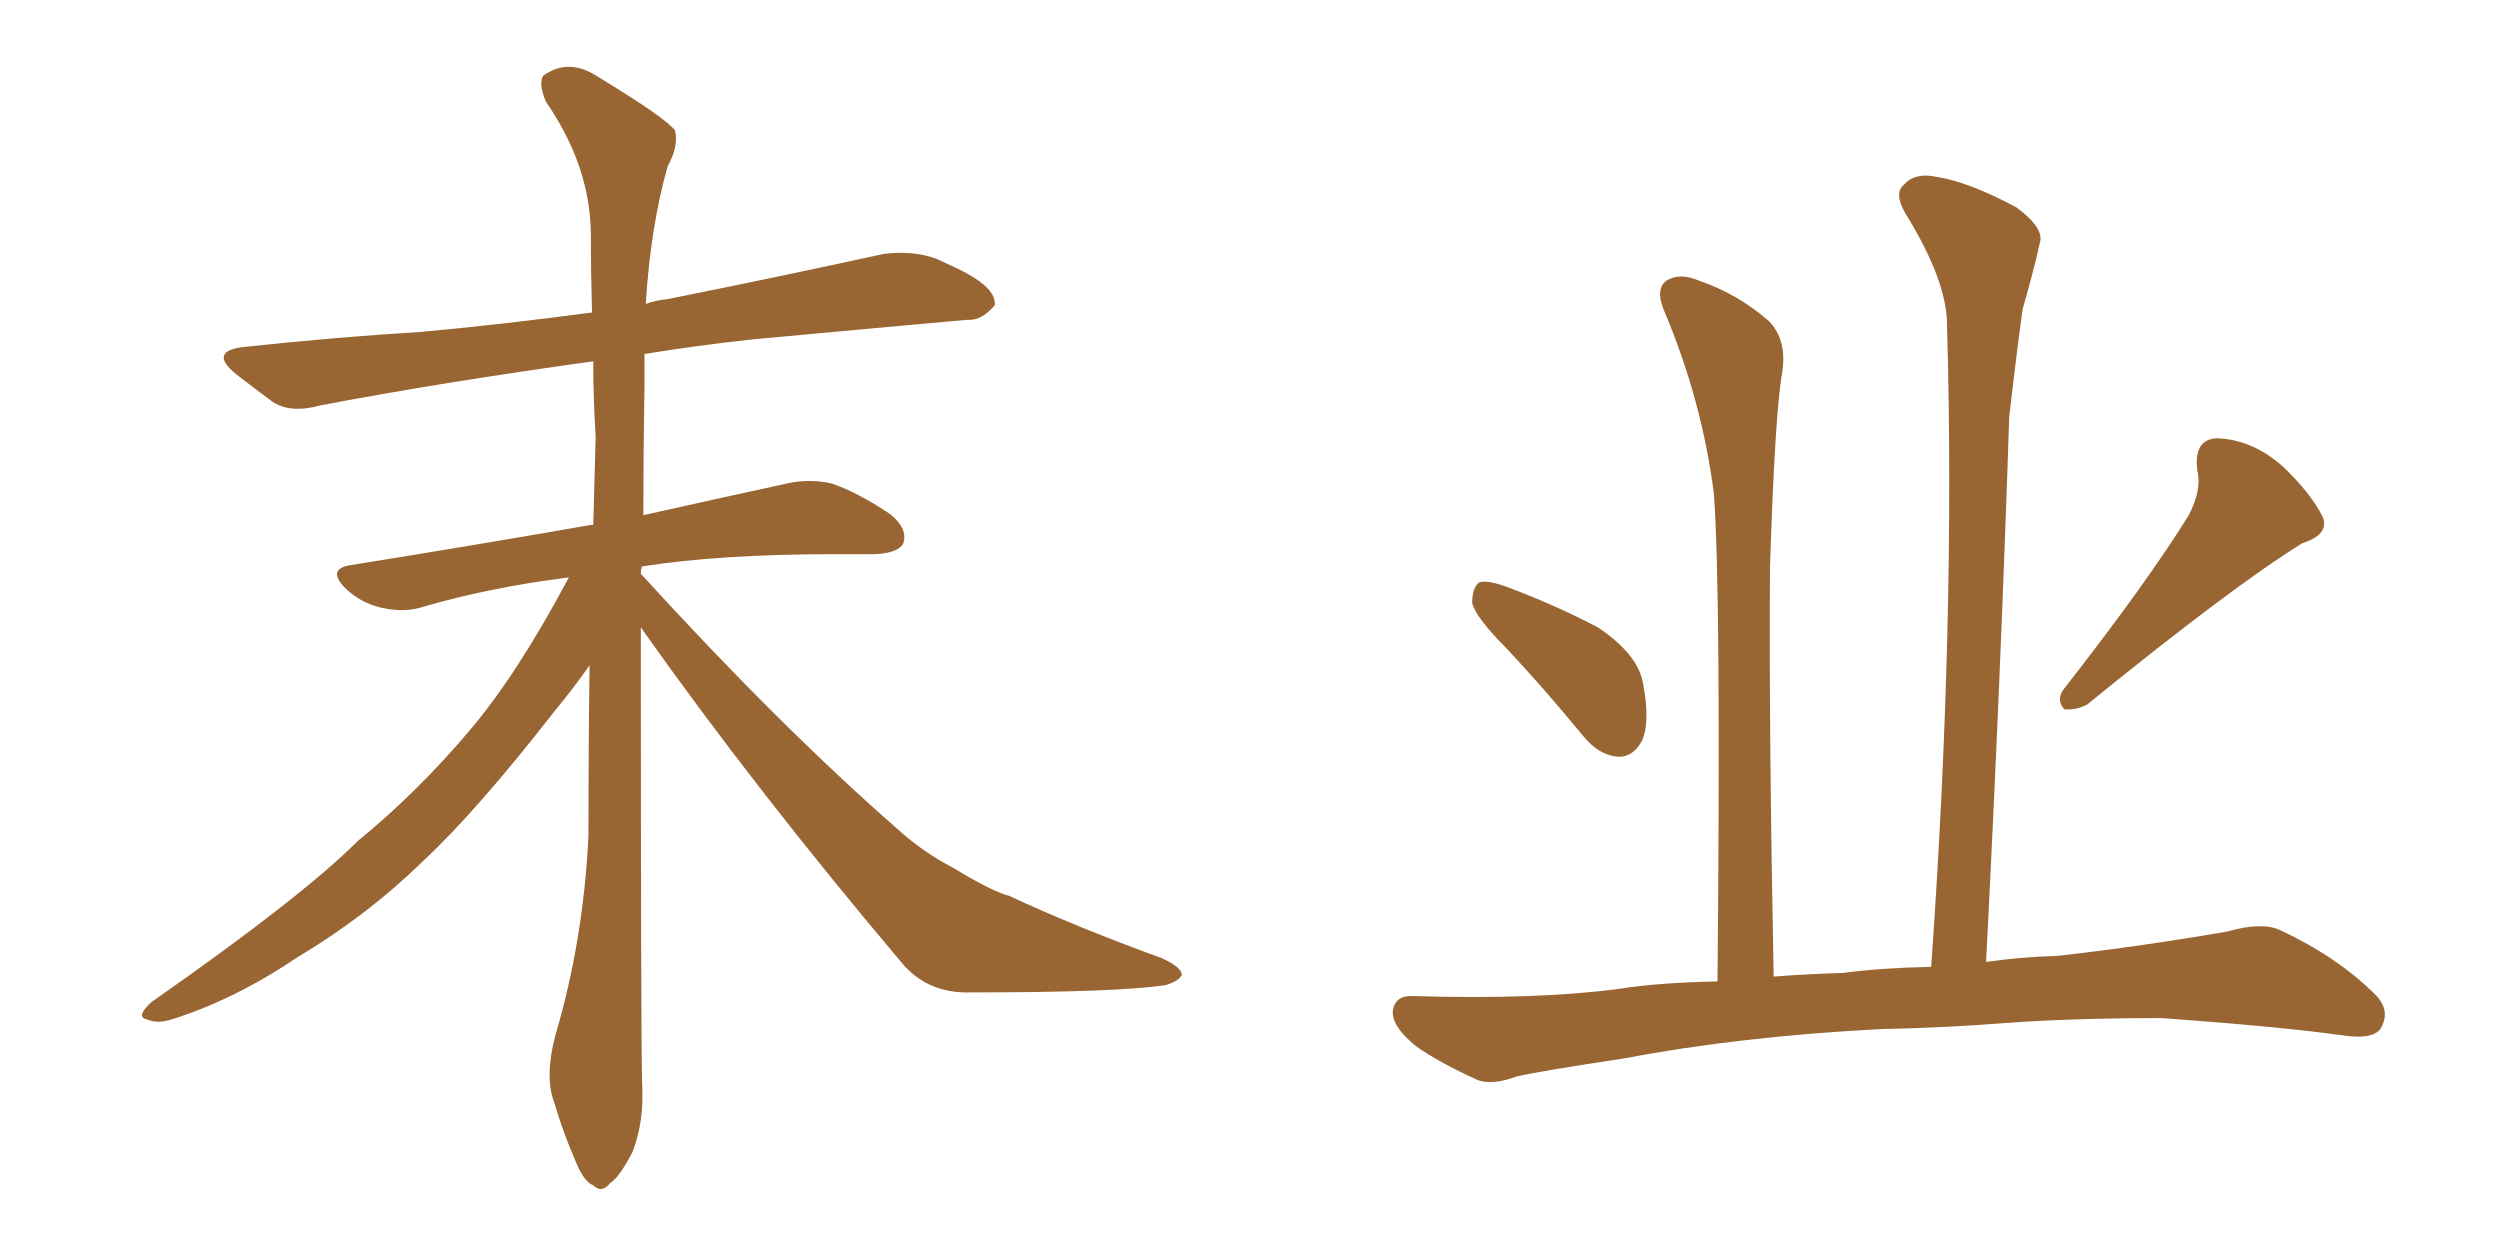 <svg xmlns="http://www.w3.org/2000/svg" xmlns:xlink="http://www.w3.org/1999/xlink" width="300" height="150"><path fill="#996633" padding="10" d="M76.90 75.29L76.90 75.29L76.90 75.29Q76.90 123.34 77.05 129.93L77.05 129.93Q77.34 134.62 75.88 138.28L75.88 138.28Q74.27 141.36 73.24 141.94L73.24 141.94Q72.22 143.26 71.19 142.24L71.19 142.24Q70.02 141.80 68.99 139.16L68.99 139.16Q67.53 135.79 66.50 132.28L66.50 132.28Q65.33 129.20 66.65 124.22L66.65 124.22Q70.02 112.79 70.61 100.34L70.61 100.34Q70.61 89.65 70.75 79.83L70.75 79.83Q69.14 82.18 66.50 85.40L66.50 85.40Q57.13 97.41 50.83 103.27L50.83 103.27Q44.09 109.86 35.74 114.84L35.74 114.84Q28.13 119.97 20.65 122.31L20.65 122.31Q18.90 122.90 17.58 122.31L17.58 122.31Q16.26 122.02 18.16 120.26L18.16 120.26Q36.18 107.67 42.92 100.93L42.92 100.93Q50.10 95.07 56.40 87.60L56.40 87.60Q62.11 80.86 68.26 69.29L68.26 69.29Q58.89 70.46 50.83 72.80L50.83 72.80Q48.63 73.54 45.85 72.95L45.85 72.95Q43.21 72.36 41.31 70.46L41.31 70.46Q39.26 68.26 42.04 67.82L42.04 67.82Q57.57 65.33 70.90 62.99L70.90 62.99Q71.04 62.99 71.19 62.99L71.19 62.99Q71.34 57.42 71.48 52.44L71.48 52.44Q71.19 47.75 71.19 43.36L71.19 43.36Q53.17 45.85 38.53 48.63L38.53 48.63Q34.86 49.66 32.67 48.19L32.67 48.19Q30.32 46.44 28.42 44.97L28.42 44.97Q24.76 42.04 29.59 41.60L29.59 41.60Q40.58 40.43 50.39 39.84L50.39 39.84Q60.06 38.96 71.04 37.50L71.04 37.50Q70.90 32.37 70.90 27.83L70.90 27.83Q70.75 19.78 65.48 12.16L65.48 12.16Q64.60 9.96 65.19 9.08L65.19 9.08Q68.26 6.88 71.78 9.23L71.78 9.23Q79.98 14.21 81.01 15.67L81.01 15.67Q81.45 17.58 80.13 19.92L80.13 19.92Q78.08 27.10 77.49 36.47L77.49 36.47Q78.66 36.04 80.13 35.89L80.13 35.89Q93.31 33.25 106.05 30.47L106.05 30.47Q109.57 30.03 112.35 31.05L112.35 31.05Q114.99 32.23 116.02 32.81L116.02 32.81Q119.53 34.72 119.38 36.62L119.38 36.62Q117.77 38.53 116.02 38.38L116.02 38.38Q104.59 39.40 90.38 40.72L90.38 40.72Q83.50 41.46 77.34 42.48L77.34 42.48Q77.34 44.24 77.34 46.14L77.34 46.14Q77.20 54.35 77.20 61.82L77.20 61.82Q87.74 59.47 94.48 58.01L94.48 58.01Q97.12 57.42 99.76 58.01L99.76 58.01Q102.83 59.03 106.79 61.67L106.79 61.67Q108.98 63.43 108.40 65.19L108.40 65.19Q107.81 66.36 105.03 66.50L105.03 66.50Q102.83 66.50 100.20 66.50L100.20 66.50Q86.43 66.50 77.05 67.97L77.05 67.97Q76.90 68.26 76.90 68.85L76.90 68.85Q93.46 87.01 107.67 99.46L107.67 99.46Q110.74 102.25 114.40 104.15L114.40 104.15Q118.95 106.93 121.14 107.52L121.14 107.52Q129.35 111.33 139.45 114.99L139.45 114.99Q141.94 116.16 141.80 117.04L141.80 117.04Q141.36 117.77 139.89 118.21L139.89 118.21Q134.18 119.09 116.46 119.09L116.46 119.09Q111.33 119.24 108.25 115.58L108.25 115.58Q90.67 94.78 76.90 75.29ZM180.76 77.78L180.76 77.78Q177.10 74.12 176.66 72.36L176.66 72.36Q176.66 70.46 177.54 69.87L177.54 69.87Q178.56 69.58 180.91 70.46L180.91 70.46Q186.77 72.66 191.75 75.29L191.75 75.29Q196.58 78.52 197.17 82.03L197.17 82.03Q198.05 86.72 197.02 88.92L197.02 88.92Q196.00 90.82 194.24 90.82L194.24 90.82Q191.89 90.67 189.99 88.33L189.99 88.33Q185.30 82.62 180.76 77.78ZM262.65 61.82L262.65 61.82Q264.26 58.74 263.67 56.40L263.67 56.40Q263.23 52.73 266.02 52.59L266.02 52.59Q270.26 52.73 273.93 55.96L273.93 55.96Q277.44 59.33 278.76 62.11L278.76 62.11Q279.49 64.16 276.27 65.19L276.27 65.19Q267.77 70.46 250.49 84.52L250.49 84.52Q249.17 85.25 247.71 85.11L247.71 85.11Q246.68 83.94 247.71 82.62L247.71 82.62Q257.67 69.87 262.65 61.82ZM225.73 123.49L225.73 123.49L225.73 123.49Q208.74 124.37 194.97 127.00L194.97 127.00Q184.28 128.61 181.93 129.20L181.93 129.20Q179.15 130.22 177.39 129.64L177.39 129.64Q172.56 127.44 169.92 125.54L169.92 125.54Q166.99 123.19 167.14 121.29L167.14 121.29Q167.43 119.38 169.63 119.53L169.63 119.53Q184.57 119.97 194.38 118.65L194.38 118.65Q198.93 117.92 206.10 117.77L206.10 117.77Q206.54 70.75 205.66 59.18L205.66 59.18Q204.20 47.90 199.66 37.21L199.66 37.21Q198.63 34.72 199.95 33.69L199.95 33.69Q201.56 32.67 203.91 33.69L203.91 33.69Q208.59 35.30 212.26 38.53L212.26 38.53Q214.45 40.72 213.87 44.68L213.87 44.68Q212.99 49.51 212.40 68.12L212.40 68.12Q212.26 87.30 212.84 117.19L212.84 117.19Q216.65 116.89 221.19 116.75L221.19 116.75Q225.44 116.16 231.74 116.02L231.74 116.02Q234.67 74.71 233.64 38.96L233.64 38.96Q233.64 33.69 228.66 25.63L228.66 25.63Q227.20 23.14 228.52 22.12L228.52 22.12Q229.83 20.65 232.47 21.24L232.47 21.24Q236.28 21.83 241.99 24.90L241.99 24.90Q245.36 27.39 244.78 29.15L244.78 29.15Q244.04 32.52 242.72 37.06L242.72 37.06Q241.99 42.33 241.11 49.95L241.11 49.95Q240.09 81.15 238.33 115.43L238.33 115.43Q242.43 114.84 246.97 114.70L246.97 114.70Q257.23 113.53 267.33 111.77L267.33 111.77Q271.44 110.60 273.63 111.62L273.63 111.62Q280.52 114.84 285.06 119.38L285.06 119.38Q286.96 121.29 285.64 123.49L285.64 123.49Q284.62 124.80 280.96 124.22L280.96 124.22Q273.49 123.19 259.42 122.17L259.42 122.17Q248.88 122.17 240.82 122.75L240.82 122.75Q233.35 123.34 225.73 123.49Z"/></svg>
